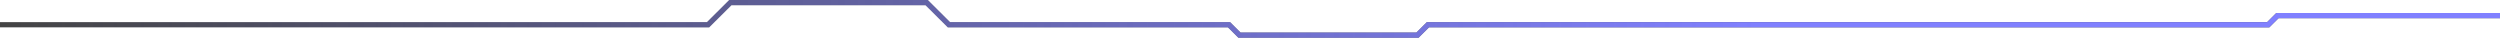 <?xml version="1.0" encoding="UTF-8"?> <svg xmlns="http://www.w3.org/2000/svg" width="960" height="15" viewBox="0 0 960 15" fill="none"> <path d="M0 9.5H271.905L280.449 1H355.839L364.383 9.5H471.939L475.96 13.5H544.313L548.334 9.5H871L874.518 6H1180" stroke="#444444" stroke-width="2"></path> <path d="M0 9.5H271.905L280.449 1H355.839L364.383 9.5H471.939L475.96 13.5H544.313L548.334 9.5H871L874.518 6H1180" stroke="url(#paint0_linear)" stroke-width="2"></path> <defs> <linearGradient id="paint0_linear" x1="675" y1="13.499" x2="0" y2="13.499" gradientUnits="userSpaceOnUse"> <stop stop-color="#8080FF"></stop> <stop offset="1" stop-color="#8080FF" stop-opacity="0"></stop> </linearGradient> </defs> </svg> 